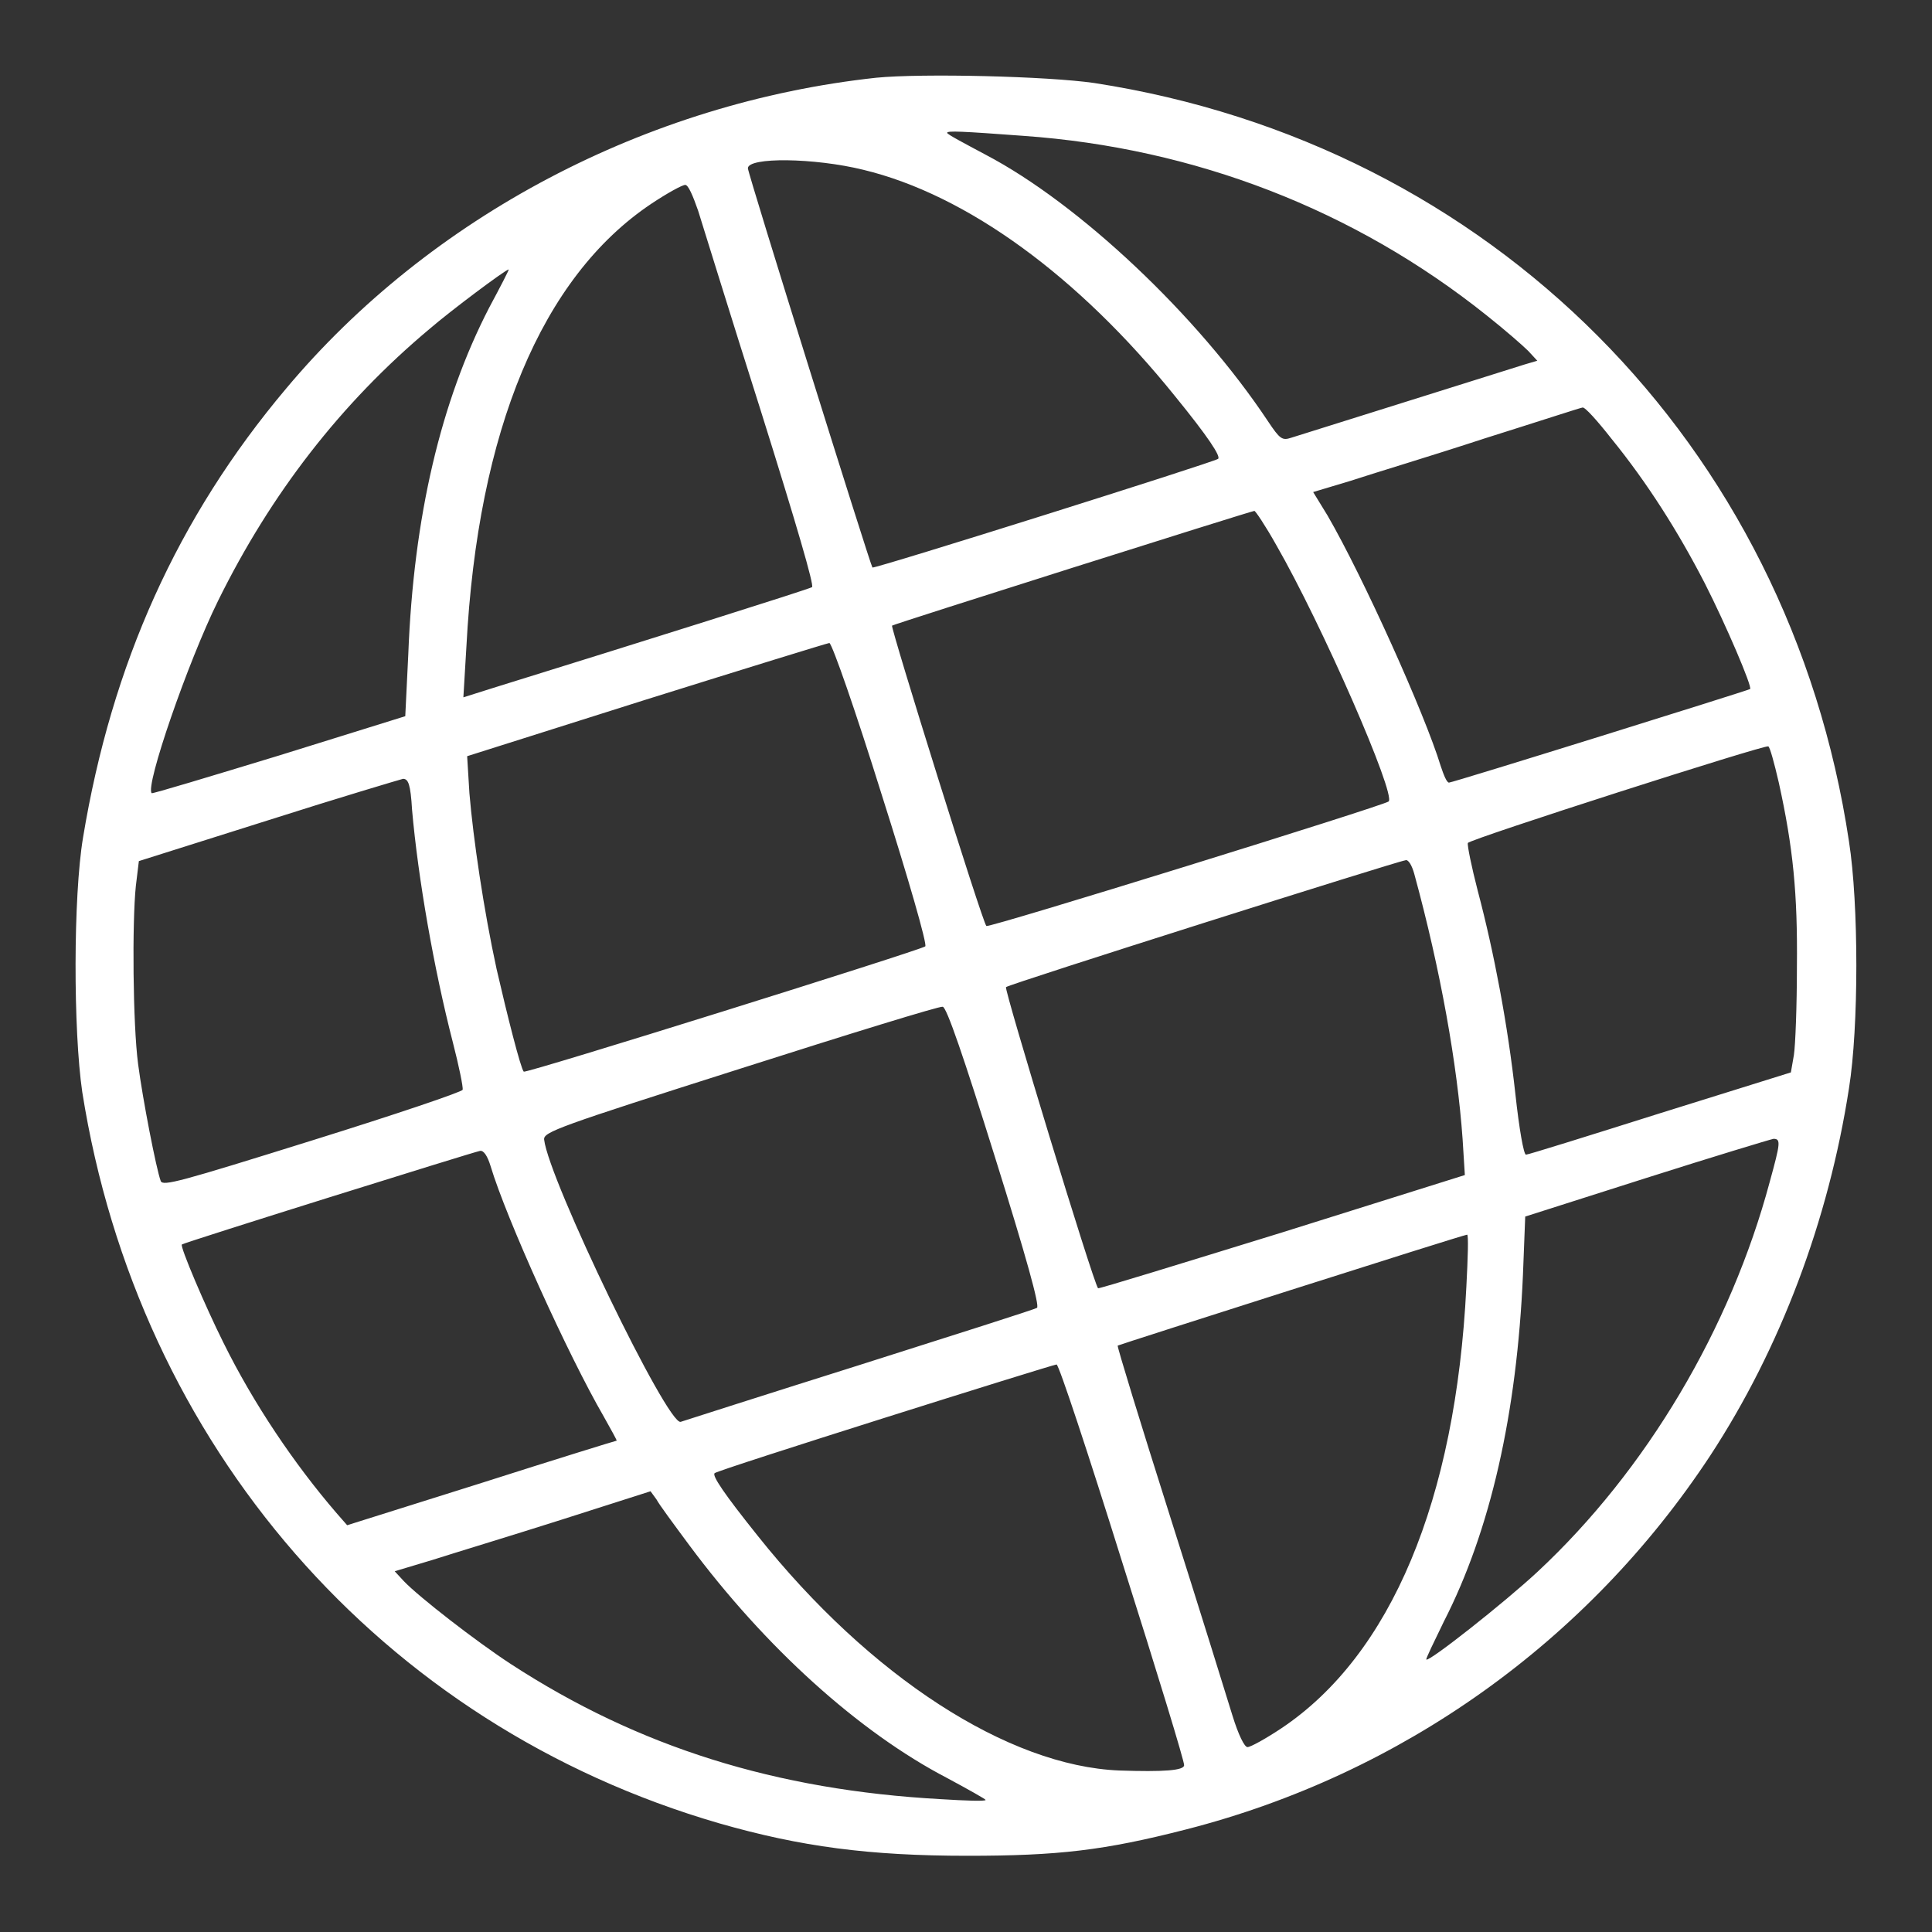 <?xml version="1.0" encoding="UTF-8" standalone="no"?>
<!DOCTYPE svg PUBLIC "-//W3C//DTD SVG 1.1//EN" "http://www.w3.org/Graphics/SVG/1.1/DTD/svg11.dtd">
<svg width="100%" height="100%" viewBox="0 0 256 256" version="1.1" xmlns="http://www.w3.org/2000/svg" xmlns:xlink="http://www.w3.org/1999/xlink" xml:space="preserve" xmlns:serif="http://www.serif.com/" style="fill-rule:evenodd;clip-rule:evenodd;stroke-linejoin:round;stroke-miterlimit:2;">
    <rect x="0" y="0" width="256" height="256" fill="#333333" stroke="none"/>
    <g>
        <g>
            <g>
                <path d="M116.1,10.3C85.7,13.6 57,28.7 37.9,51.5C23.5,68.6 14.8,88 11,111C9.7,118.8 9.7,136.5 10.9,144.7C18.3,191.5 50.5,228.6 95.3,241.6C106.1,244.7 115.2,245.9 128.2,245.9C140.2,245.9 146.3,245.2 157.2,242.4C185.7,235.1 210.4,217.5 226.6,192.9C235.9,178.7 242.3,161.7 245,144.2C246.3,136.1 246.3,119.8 245,111.5C237.1,58.8 197.5,19.1 145,11C138.8,10.1 122.2,9.7 116.1,10.3ZM135.6,18C158.3,19.6 179.5,27.8 197,41.8C199.4,43.7 201.8,45.8 202.5,46.5L203.7,47.8L202,48.3C201.1,48.6 194,50.8 186.4,53.2C178.7,55.6 171.8,57.8 171.1,58C169.9,58.4 169.6,58.2 168,55.8C158.7,41.8 143,27 130.6,20.5C127.8,19 125.5,17.8 125.5,17.6C125.5,17.3 127.5,17.4 135.6,18ZM114.4,22.5C128.1,25.8 142.9,36.6 155.7,52.5C160.1,57.9 161.8,60.5 161.4,60.8C161,61.2 115.9,75.4 115.6,75.2C115.3,74.8 99.1,23 99.1,22.3C99.1,20.8 107.9,20.9 114.4,22.5ZM92.5,27.9C93.1,29.8 96.8,41.8 100.8,54.4C105.6,69.7 107.9,77.6 107.6,77.8C107.1,78.1 85.5,84.9 65.2,91.2L61.4,92.4L61.8,85.7C63.3,57 71.8,36.7 86.3,27C88.4,25.6 90.4,24.5 90.8,24.5C91.2,24.5 91.8,25.9 92.5,27.9ZM64.8,40.8C58.4,53.2 54.8,68.5 54.1,86.7L53.7,94.9L37,100.1C27.8,102.9 20.2,105.2 20.1,105.1C19.2,104.2 24.9,87.7 28.9,79.6C35.9,65.4 45.2,53.4 56.9,43.6C59.8,41.1 66.9,35.8 67.4,35.7C67.5,35.7 66.3,38 64.8,40.8ZM213.5,58.1C218.3,64 222.4,70.5 225.9,77.3C228.7,82.8 232.2,91 231.9,91.3C231.6,91.5 192.5,103.7 192,103.7C191.7,103.7 191.3,102.7 190.9,101.5C188.8,94.6 180.6,76.4 175.9,68.3L174,65.2L179,63.7C181.7,62.8 189.7,60.4 196.7,58.1C203.7,55.9 209.5,54 209.7,54C210,53.9 211.7,55.8 213.5,58.1ZM169.1,72.2C175.2,82.8 185,105.3 184,106.2C183.2,106.8 131,123 130.7,122.7C130.2,122.3 118,83.2 118.2,82.9C118.4,82.7 165.5,67.8 166.2,67.7C166.3,67.6 167.7,69.7 169.1,72.2ZM116.8,105.2C120.3,116.2 122.9,125.2 122.6,125.4C122,125.9 69.6,142.3 69.4,142C69,141.6 67.2,134.5 65.8,128.4C64.1,120.6 62.7,111.1 62.2,105.1L61.9,100.2L85.6,92.7C98.7,88.6 109.7,85.2 109.9,85.2C110.3,85.4 113.4,94.3 116.8,105.2ZM235.7,103.7C237.6,112.3 238.2,118.4 238.1,128.1C238.1,133.3 237.9,138.5 237.7,139.8L237.3,142.1L220,147.5C210.5,150.5 202.5,153 202.2,153C201.9,153 201.3,149.6 200.8,145C199.8,135.9 198,126.3 195.8,118C195,114.9 194.4,112 194.5,111.7C194.7,111.2 234,98.6 234.3,98.9C234.5,98.9 235.1,101.1 235.7,103.7ZM54.6,107.3C55.4,116.4 57.5,128.4 60,138.1C60.8,141.2 61.4,144.1 61.3,144.4C61.2,144.7 52.3,147.7 41.4,151.1C23.8,156.6 21.6,157.2 21.3,156.5C20.7,154.9 18.9,145.6 18.3,141C17.6,135.7 17.5,122.2 18,117.4L18.4,114.1L35.5,108.7C44.9,105.7 53,103.3 53.4,103.2C54.1,103.2 54.4,103.9 54.6,107.3ZM187.4,115.8C190.9,128.6 193.1,141.1 193.8,150.9L194.1,155.7L169.9,163.3C156.6,167.4 145.6,170.8 145.5,170.7C144.9,170.1 133,131 133.3,130.8C133.7,130.4 185.2,114.1 186.2,114C186.6,113.8 187.1,114.7 187.4,115.8ZM131.8,153.2C136,166.6 137.8,173.1 137.4,173.3C137.1,173.5 126.4,176.9 113.8,180.9C101.1,184.9 90.5,188.3 90.2,188.4C88.5,189 72.7,156.3 72.1,151C72,150 73.9,149.3 98.1,141.6C112.5,137 124.5,133.3 124.9,133.4C125.4,133.3 127.8,140.4 131.8,153.2ZM234.5,156.6C229.3,176 218.2,194.8 203.7,208.3C199.4,212.3 189.4,220.2 189,219.9C188.9,219.8 190,217.6 191.3,214.9C197.5,202.8 201,187.3 201.8,168.9L202.1,161.2L218.1,156.1C226.9,153.3 234.5,151 235,150.9C236,150.9 235.9,151.5 234.5,156.6ZM65,154.5C67.1,161.5 75.3,179.6 80,187.7C81,189.5 81.8,190.9 81.7,190.9C81.6,190.9 73.5,193.4 63.8,196.5L46,202.1L44.6,200.5C39,194 33.6,186 29.6,177.9C27.2,173.1 23.8,165.1 24.1,164.9C24.5,164.6 62.9,152.6 63.6,152.5C64.1,152.4 64.6,153.2 65,154.5ZM194.3,170.5C192.9,198.8 184.3,219.3 169.8,229C167.7,230.4 165.7,231.5 165.3,231.5C164.9,231.5 164.1,229.9 163.3,227.3C162.6,225 158.9,213.1 155,200.8C151.1,188.5 148,178.4 148.1,178.3C148.2,178.2 193.6,163.7 194.4,163.6C194.6,163.6 194.5,166.7 194.3,170.5ZM148.7,207C153.3,221.5 157,233.6 156.9,233.9C156.9,234.6 154.2,234.8 148.3,234.6C133.6,234 115.3,222.2 100.4,203.5C96,198 94.3,195.5 94.7,195.2C95,194.8 139.2,180.9 140,180.8C140.3,180.8 144.2,192.6 148.7,207ZM91.3,204.7C101.4,218.3 113.8,229.5 125.5,235.6C128.3,237.1 130.6,238.4 130.6,238.5C130.6,238.7 127.9,238.6 124.7,238.4C102.8,237.2 84.6,231.5 67.7,220.5C63.1,217.5 55.5,211.6 53.5,209.5L52.3,208.2L57.3,206.7C60.1,205.8 67.7,203.5 74.3,201.4L86.2,197.6L87,198.7C87.3,199.3 89.3,202 91.3,204.7Z" style="fill:white;fill-rule:nonzero;"/>
            </g>
        </g>
    </g>
</svg>
